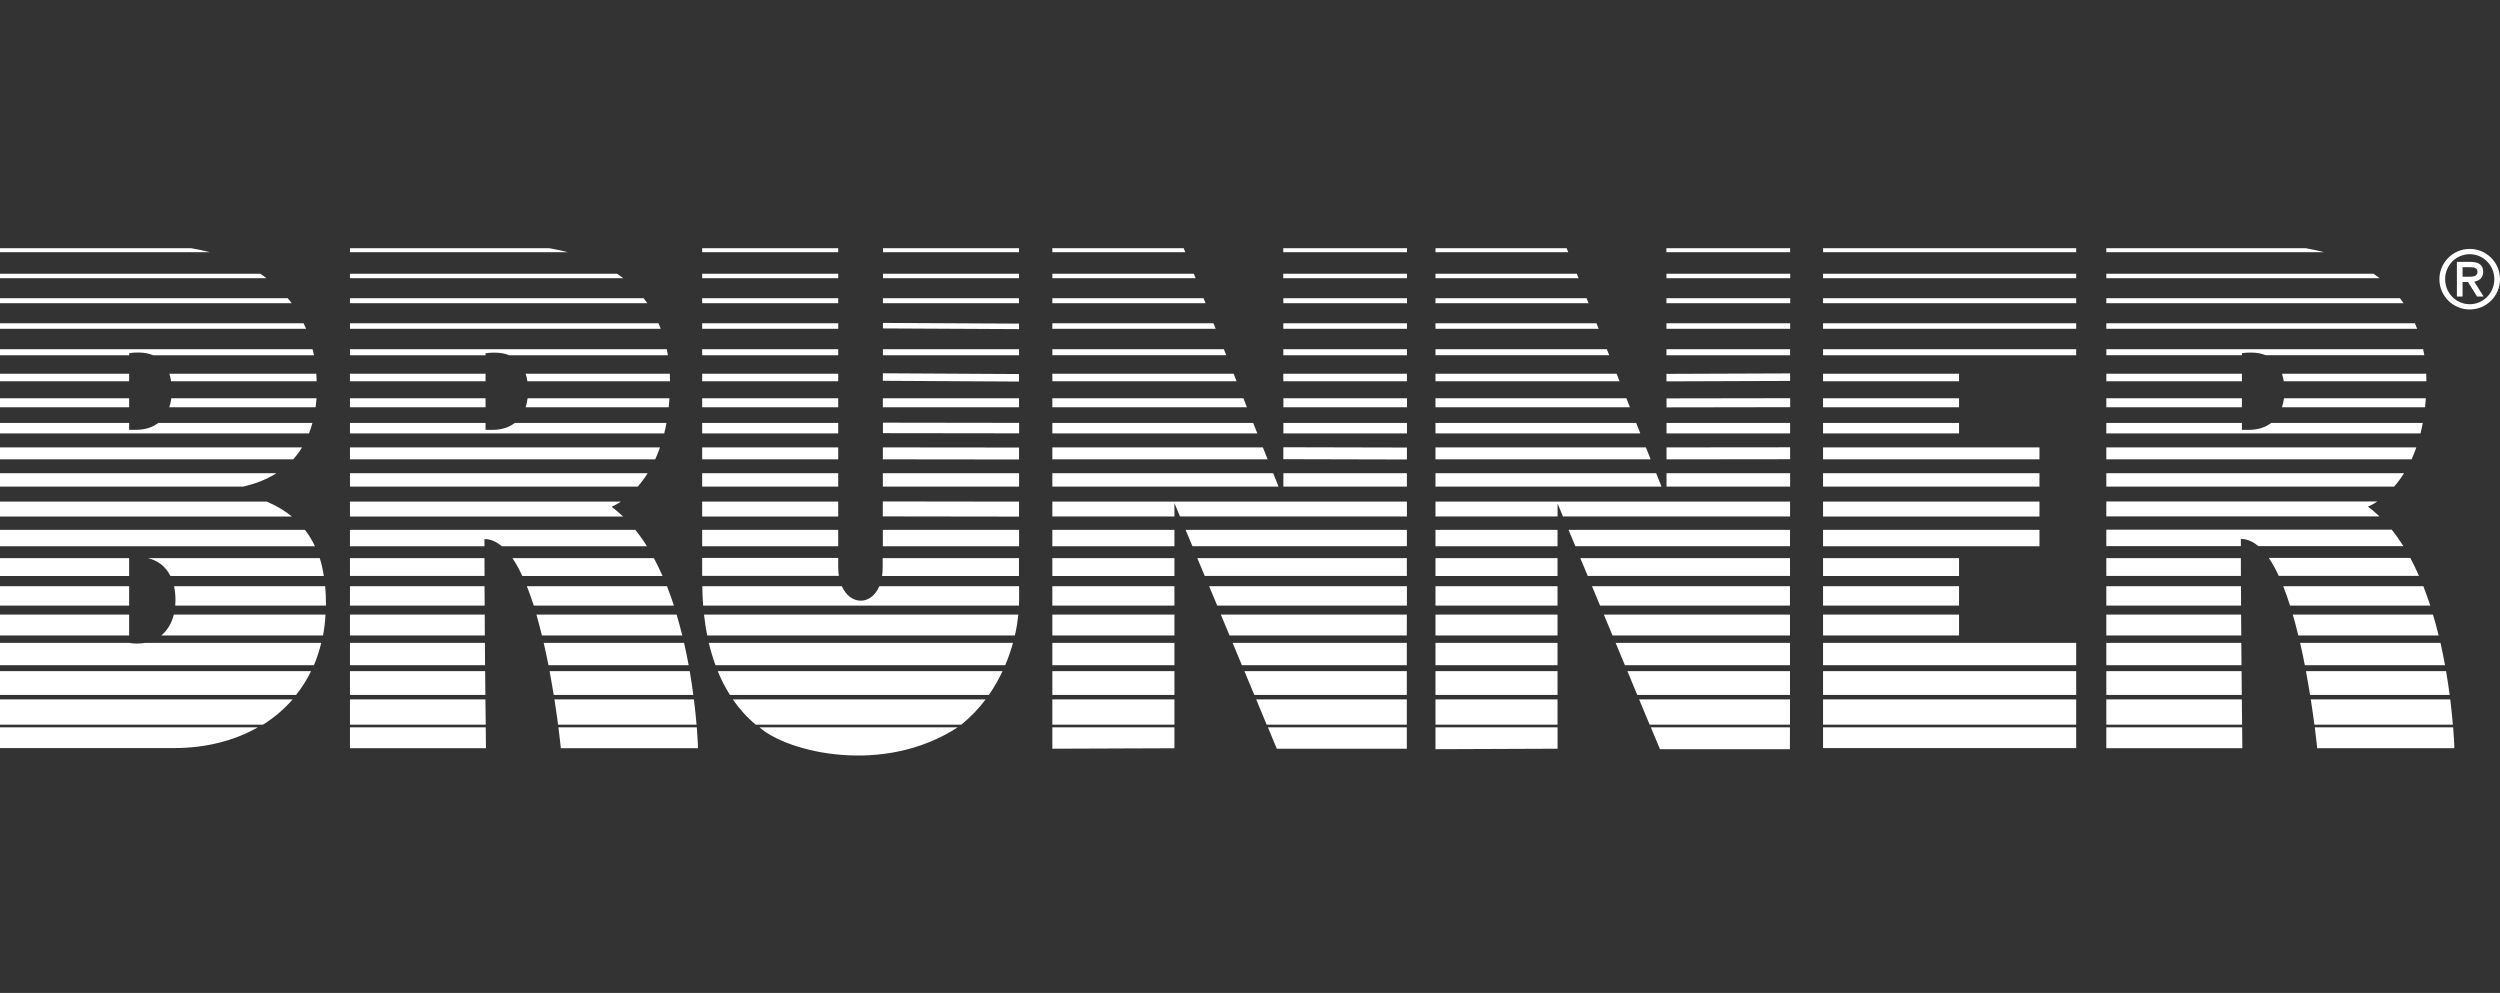 <svg xmlns="http://www.w3.org/2000/svg" width="141" height="56" fill="none"><rect width="100%" height="100%" fill="#333333" stroke="none"/><path fill="#fff" d="M14.54 41.023C13.226 41.77 11.629 42.191 9.814 42.191H0V41.023H14.54ZM16.504 39.445C16.024 39.999 15.464 40.476 14.83 40.873H0V39.445H16.504ZM17.545 37.852C17.308 38.335 17.028 38.785 16.697 39.196H0V37.852H17.545ZM18.118 36.258C18.011 36.698 17.875 37.122 17.705 37.518H0V36.258H7.283C7.49 36.295 7.637 36.295 7.753 36.295 7.904 36.295 8.047 36.281 8.187 36.258H18.118ZM18.358 34.664C18.335 35.068 18.292 35.464 18.218 35.841H9.098C9.434 35.561 9.678 35.161 9.805 34.664H18.358ZM7.283 34.664H0V35.841H7.283V34.664ZM18.384 34.056C18.384 34.09 18.38 34.123 18.38 34.156H9.883C9.89 34.06 9.896 33.963 9.896 33.863 9.896 33.573 9.87 33.306 9.816 33.063H18.34C18.367 33.383 18.384 33.709 18.384 34.056ZM7.283 33.063H0V34.156H7.283V33.063ZM18.034 31.477C18.134 31.79 18.208 32.13 18.264 32.487H9.614C9.354 31.963 8.923 31.62 8.34 31.477H18.034ZM7.283 31.477H0V32.487H7.283V31.477ZM17.198 29.883C17.418 30.163 17.605 30.473 17.765 30.81H0V29.883H17.198ZM15.04 28.289C15.584 28.519 16.057 28.799 16.464 29.133H0V28.289H15.04ZM15.594 26.688C15.057 27.028 14.43 27.284 13.706 27.445H0V26.688H15.594ZM17.034 25.234C16.888 25.478 16.721 25.701 16.534 25.908H0V25.234H17.034ZM17.621 23.852C17.565 24.055 17.501 24.252 17.428 24.442H0V23.852H7.283V24.242H7.663C8.174 24.242 8.6 24.105 8.931 23.852H17.621ZM17.854 22.461C17.841 22.634 17.824 22.801 17.801 22.968H9.547C9.6 22.811 9.64 22.644 9.664 22.461H17.854ZM7.283 22.461H0V22.968H7.283V22.461ZM17.841 21.078C17.851 21.218 17.855 21.358 17.858 21.502H9.651C9.627 21.352 9.594 21.212 9.551 21.078H17.841ZM7.283 21.078H0V21.502H7.283V21.078ZM17.628 19.695C17.655 19.809 17.688 19.919 17.711 20.036H8.634C8.397 19.935 8.124 19.882 7.813 19.882 7.727 19.882 7.52 19.882 7.287 19.919V20.036H0V19.695H17.628ZM17.124 18.234C17.171 18.338 17.218 18.441 17.264 18.545H0V18.234H17.124ZM16.227 16.82C16.304 16.914 16.384 17.004 16.454 17.1H0V16.82H16.227ZM14.683 15.438C14.803 15.518 14.917 15.604 15.03 15.691H0V15.438H14.683ZM10.782 14C11.148 14.063 11.498 14.137 11.839 14.223H0V14H10.782ZM19.738 14H30.987C31.35 14.063 31.694 14.137 32.024 14.223H19.738V14ZM19.738 15.438H34.805C34.925 15.521 35.042 15.604 35.155 15.691H19.738V15.438ZM19.738 16.82H36.299C36.372 16.914 36.439 17.007 36.509 17.1H19.738V16.82ZM19.738 18.234H37.139C37.183 18.338 37.229 18.441 37.266 18.545H19.738V18.234ZM19.738 19.695H37.606C37.63 19.809 37.653 19.922 37.67 20.036H28.719C28.486 19.939 28.215 19.889 27.912 19.889 27.822 19.889 27.618 19.889 27.385 19.925V20.036H19.738V19.695ZM27.385 21.078H19.738V21.502H27.385V21.078ZM29.645 21.078H37.778C37.785 21.222 37.788 21.362 37.788 21.502H29.745C29.725 21.352 29.691 21.208 29.645 21.078ZM27.385 22.461H19.738V22.968H27.385V22.461ZM29.758 22.461H37.758C37.745 22.634 37.732 22.804 37.715 22.968H29.645C29.695 22.814 29.735 22.644 29.758 22.461ZM19.738 23.852H27.385V24.245H27.765C28.279 24.245 28.709 24.108 29.039 23.852H37.59C37.553 24.055 37.51 24.252 37.463 24.442H19.738V23.852ZM19.738 25.234H37.223C37.139 25.475 37.049 25.701 36.953 25.908H19.738V25.234ZM19.738 26.688H36.529C36.346 26.981 36.156 27.231 35.969 27.445H19.738V26.688ZM35.022 28.289C34.702 28.503 34.492 28.583 34.492 28.583 34.718 28.749 34.935 28.936 35.142 29.133H19.738V28.289H35.022ZM19.738 29.883H35.832C36.066 30.173 36.286 30.483 36.489 30.81H28.309C28.002 30.553 27.679 30.403 27.322 30.403V30.81H19.738V29.883ZM28.898 31.477H36.879C37.055 31.803 37.216 32.14 37.369 32.487H29.459C29.285 32.107 29.099 31.767 28.898 31.477ZM29.715 33.063H37.618C37.758 33.423 37.889 33.79 38.009 34.156H30.105C29.982 33.776 29.852 33.409 29.715 33.063ZM30.254 34.664H38.161C38.278 35.058 38.384 35.451 38.481 35.841H30.564C30.467 35.444 30.364 35.048 30.254 34.664ZM30.664 36.258H38.581C38.678 36.688 38.764 37.108 38.841 37.518H30.934C30.851 37.105 30.761 36.681 30.664 36.258ZM30.996 37.852H38.9C38.98 38.322 39.05 38.775 39.103 39.196H31.23C31.16 38.769 31.083 38.318 30.996 37.852ZM31.27 39.445H39.136C39.203 39.982 39.253 40.469 39.286 40.873H31.476C31.42 40.462 31.353 39.979 31.27 39.445ZM31.63 42.197C31.63 42.197 31.586 41.747 31.496 41.023H39.3C39.356 41.75 39.366 42.197 39.366 42.197H31.63ZM27.395 40.873H19.738V39.445H27.378L27.395 40.873ZM27.375 39.196H19.738V37.852H27.362L27.375 39.196ZM27.358 37.518H19.738V36.258H27.348L27.358 37.518ZM27.345 35.841H19.738V34.664H27.338L27.345 35.841ZM27.335 34.156H19.738V33.063H27.328L27.335 34.156ZM19.738 32.484V31.477H27.325L27.328 32.484H19.738ZM27.395 41.023 27.408 42.197H19.738V41.023H27.395ZM66.238 39.445H59.352V40.873H66.238V39.445ZM66.238 37.852H59.352V39.196H66.238V37.852ZM66.238 36.258H59.352V37.518H66.238V36.258ZM66.238 34.664H59.352V35.841H66.238V34.664ZM66.238 33.063H59.352V34.156H66.238V33.063ZM66.238 31.477H59.352V32.487H66.238V31.477ZM66.238 29.883H59.352V30.81H66.238V29.883ZM66.238 29.129V28.372L66.551 29.129H79.35V28.289H59.352V29.129H66.238ZM72.111 27.445 71.807 26.688H59.352V27.445H72.111ZM71.497 25.908 71.227 25.234H59.352V25.908H71.497ZM70.913 24.442 70.677 23.852H59.352V24.442H70.913ZM70.326 22.968 70.126 22.461H59.352V22.968H70.326ZM69.743 21.502 69.576 21.078H59.352V21.502H69.743ZM69.159 20.032 69.026 19.695H59.352V20.032H69.159ZM68.566 18.545 68.442 18.234H59.352V18.545H68.566ZM67.992 17.1 67.882 16.82H59.352V17.1H67.992ZM67.432 15.691 67.332 15.438H59.352V15.691H67.432ZM59.352 14.223H66.848L66.762 14H59.352V14.223ZM79.355 14H72.375V14.223H79.355V14ZM72.381 25.225 72.379 25.898 79.349 25.915 79.35 25.241 72.381 25.225ZM79.353 23.852H72.383V24.442H79.353V23.852ZM79.356 22.461H72.383V22.968H79.356V22.461ZM79.352 21.078H72.379V21.502H79.352V21.078ZM79.352 19.695H72.379V20.036H79.352V19.695ZM79.355 18.234H72.379V18.545H79.355V18.234ZM79.355 16.82H72.379V17.1H79.355V16.82ZM79.355 15.438H72.375V15.691H79.355V15.438ZM79.349 26.688H72.383V27.445H79.349V26.688ZM79.345 42.227V41.023H71.512L72.012 42.227H79.345ZM79.345 40.873V39.445H70.848L71.441 40.873H79.345ZM79.344 39.196V37.852H70.184L70.744 39.196H79.344ZM79.344 37.518V36.258H69.52L70.043 37.518H79.344ZM79.344 35.841 79.347 34.664H68.856L69.346 35.841H79.344ZM79.35 34.156V33.063H68.195L68.652 34.156H79.35ZM79.346 32.484V31.477H67.527L67.948 32.484H79.346ZM67.254 30.807H79.349V29.883H66.867L67.254 30.807ZM66.238 41.023H59.352V42.227L66.238 42.201V41.023ZM80.961 14.223H88.448L88.358 14H80.961V14.223ZM100.964 14H93.984V14.223H100.964V14ZM100.968 15.438H93.988V15.691H100.968V15.438ZM100.968 16.82H93.988V17.1H100.968V16.82ZM100.965 18.234H93.988V18.545H100.965V18.234ZM100.961 19.695H93.988V20.036H100.961V19.695ZM100.961 21.06 93.988 21.086 93.99 21.509 100.963 21.484 100.961 21.06ZM100.965 22.458 93.992 22.469 93.993 22.976 100.966 22.965 100.965 22.458ZM100.962 23.852H93.992V24.442H100.962V23.852ZM100.962 25.227 93.992 25.234 93.993 25.908 100.963 25.9 100.962 25.227ZM93.992 26.688V27.445H100.962V26.688H93.992ZM93.407 26.688H80.961V27.445H93.71L93.407 26.688ZM80.961 15.438V15.691H89.031L88.931 15.438H80.961ZM80.961 16.82V17.1H89.595L89.481 16.82H80.961ZM80.961 18.234V18.545H90.168L90.042 18.234H80.961ZM80.961 19.695V20.032H90.759L90.625 19.695H80.961ZM80.961 21.078V21.502H91.342L91.176 21.078H80.961ZM80.961 22.461V22.968H91.926L91.726 22.461H80.961ZM93.096 25.908 92.83 25.234H80.961V25.908H93.096ZM80.961 23.852V24.442H92.513L92.279 23.852H80.961ZM80.961 28.289V29.129H87.847V28.399L88.151 29.129H100.96V28.289H80.961ZM88.465 29.883 88.852 30.807H100.957V29.883H88.465ZM89.129 31.477 89.549 32.484H100.957V31.477H89.129ZM89.789 33.063 90.243 34.156H100.954V33.063H89.789ZM90.457 34.664 90.947 35.841H100.955V34.664H90.457ZM91.121 36.258 91.645 37.518H100.955V36.258H91.121ZM91.785 37.852 92.342 39.196H100.956V37.852H91.785ZM100.95 42.254 100.953 41.023H93.109L93.623 42.254H100.95ZM92.445 39.445 93.042 40.873H100.956V39.445H92.445ZM87.847 41.023H80.961V42.254L87.847 42.227V41.023ZM87.844 29.883H80.961V30.81H87.844V29.883ZM87.844 31.477H80.961V32.487H87.844V31.477ZM87.844 33.063H80.961V34.156H87.844V33.063ZM87.844 34.664H80.961V35.841H87.844V34.664ZM87.844 36.258H80.961V37.518H87.844V36.258ZM87.844 39.445H80.961V40.873H87.844V39.445ZM87.844 37.852H80.961V39.196H87.844V37.852ZM138.422 42.044V42.197H130.688C130.688 42.197 130.645 41.747 130.555 41.023H138.358C138.395 41.504 138.412 41.857 138.422 42.044ZM126.454 40.873H118.797V39.445H126.44L126.454 40.873ZM126.437 39.196H118.797V37.852H126.424L126.437 39.196ZM126.42 37.518H118.797V36.258H126.41L126.42 37.518ZM126.407 35.841H118.797V34.664H126.397L126.407 35.841ZM126.397 34.156H118.797V33.063H126.39L126.397 34.156ZM126.387 32.484H118.797V31.477H126.384L126.387 32.484ZM126.384 30.802H118.797V29.875H134.894C135.127 30.165 135.344 30.475 135.551 30.802H127.371C127.064 30.545 126.737 30.395 126.384 30.395V30.802ZM134.204 29.125H118.797V28.281H134.084C133.767 28.495 133.55 28.575 133.55 28.575 133.78 28.741 133.994 28.928 134.204 29.125ZM135.027 27.445H118.797V26.688H135.588C135.408 26.978 135.217 27.231 135.027 27.445ZM136.011 25.908H118.797V25.234H136.281C136.198 25.475 136.108 25.701 136.011 25.908ZM136.518 24.442H118.797V23.852H126.444V24.245H126.824C127.337 24.245 127.768 24.108 128.098 23.852H136.645C136.605 24.055 136.565 24.252 136.518 24.442ZM136.773 22.968H128.703C128.756 22.811 128.796 22.644 128.82 22.461H136.817C136.803 22.634 136.79 22.804 136.773 22.968ZM126.444 22.461H118.797V22.968H126.444V22.461ZM136.85 21.502H128.803C128.78 21.352 128.746 21.212 128.703 21.078H136.837C136.843 21.222 136.85 21.362 136.85 21.502ZM126.444 21.078H118.797V21.502H126.444V21.078ZM136.732 20.032H127.778C127.544 19.935 127.274 19.885 126.971 19.885 126.88 19.885 126.677 19.885 126.444 19.922V20.032H118.797V19.695H136.665C136.691 19.809 136.708 19.919 136.732 20.032ZM136.328 18.545H118.797V18.234H136.201C136.248 18.338 136.288 18.441 136.328 18.545ZM135.564 17.1H118.797V16.82H135.358C135.428 16.914 135.498 17.007 135.564 17.1ZM134.21 15.691H118.797V15.438H133.864C133.984 15.521 134.1 15.604 134.21 15.691ZM118.797 14.223V14H130.045C130.409 14.063 130.752 14.137 131.082 14.223H118.797ZM138.342 40.873H130.532C130.478 40.462 130.411 39.979 130.328 39.445H138.195C138.258 39.982 138.308 40.466 138.342 40.873ZM138.162 39.196H130.288C130.221 38.769 130.141 38.318 130.055 37.852H137.958C138.038 38.322 138.105 38.772 138.162 39.196ZM137.9 37.518H129.993C129.913 37.102 129.823 36.681 129.727 36.258H137.643C137.74 36.688 137.823 37.108 137.9 37.518ZM137.539 35.841H129.626C129.529 35.444 129.426 35.048 129.312 34.664H137.219C137.339 35.058 137.446 35.451 137.539 35.841ZM137.067 34.156H129.16C129.04 33.776 128.91 33.409 128.773 33.063H136.677C136.817 33.423 136.947 33.79 137.067 34.156ZM128.521 32.479C128.348 32.102 128.161 31.759 127.961 31.469H135.941C136.118 31.796 136.278 32.132 136.431 32.479H128.521ZM126.457 41.023 126.467 42.197H118.797V41.023H126.457ZM57.474 14H49.801V14.223H57.474V14ZM57.474 15.438H49.801V15.691H57.474V15.438ZM57.47 16.82H49.797V17.1H57.47V16.82ZM49.798 18.213 49.797 18.523 57.474 18.562 57.475 18.252 49.798 18.213ZM57.474 19.695H49.797V20.036H57.474V19.695ZM49.795 21.053 49.793 21.477 57.47 21.52 57.472 21.096 49.795 21.053ZM57.473 22.461H49.793V22.968H57.473V22.461ZM49.798 23.839 49.797 24.43 57.477 24.44 57.478 23.85 49.798 23.839ZM49.794 25.233 49.793 25.906 57.473 25.915 57.474 25.241 49.794 25.233ZM57.476 26.688H49.793V27.445H57.476V26.688ZM49.79 28.281 49.789 29.125 57.473 29.136 57.474 28.292 49.79 28.281ZM57.476 29.883H49.793V30.81H57.476V29.883ZM49.783 31.477V32.007C49.783 32.18 49.77 32.337 49.75 32.487H57.47V31.477H49.783ZM47.312 32.479C47.288 32.329 47.275 32.172 47.275 31.999V31.469H39.602V32.479H47.312ZM47.275 29.883H39.602V30.81H47.275V29.883ZM47.275 28.289H39.602V29.133H47.275V28.289ZM47.275 26.688H39.602V27.445H47.275V26.688ZM47.275 25.234H39.602V25.908H47.275V25.234ZM47.275 23.852H39.602V24.442H47.275V23.852ZM47.275 22.461H39.602V22.968H47.275V22.461ZM47.275 21.078H39.602V21.502H47.275V21.078ZM47.275 19.695H39.602V20.036H47.275V19.695ZM47.275 18.234H39.602V18.545H47.275V18.234ZM47.275 16.82H39.602V17.1H47.275V16.82ZM47.275 14H39.602V14.223H47.275V14ZM47.275 15.438H39.602V15.691H47.275V15.438ZM39.707 34.664C39.75 35.048 39.807 35.441 39.887 35.841H57.238C57.335 35.431 57.395 35.034 57.435 34.664H39.707ZM39.977 36.258C40.077 36.678 40.2 37.102 40.353 37.518H56.694C56.874 37.095 57.018 36.671 57.134 36.258H39.977ZM40.481 37.852C40.667 38.315 40.897 38.765 41.171 39.196H55.771C56.074 38.759 56.331 38.308 56.544 37.852H40.481ZM54.011 41.023H42.836C44.427 42.431 49.819 43.751 54.011 41.023ZM41.328 39.445C41.685 39.962 42.115 40.446 42.625 40.873H54.214C54.747 40.442 55.204 39.959 55.591 39.445H41.328ZM49.594 33.063C49.13 34.163 47.953 34.14 47.48 33.063H39.609C39.613 33.406 39.629 33.773 39.659 34.156H57.471C57.474 34.063 57.477 33.973 57.477 33.886V33.063H49.594ZM117.097 14H102.82V14.223H117.097V14ZM117.097 15.438H102.82V15.691H117.097V15.438ZM117.097 16.82H102.82V17.1H117.097V16.82ZM117.097 18.234H102.82V18.545H117.097V18.234ZM117.097 19.695H102.82V20.036H117.097V19.695ZM110.49 21.078H102.82V21.502H110.49V21.078ZM110.49 22.461H102.82V22.968H110.49V22.461ZM110.49 23.852H102.82V24.442H110.49V23.852ZM115.026 25.234H102.82V25.908H115.026V25.234ZM115.026 26.688H102.82V27.445H115.026V26.688ZM115.026 28.289H102.82V29.133H115.026V28.289ZM110.49 31.477H102.82V32.487H110.49V31.477ZM110.49 33.063H102.82V34.156H110.49V33.063ZM117.097 36.258H102.82V37.518H117.097V36.258ZM117.097 37.852H102.82V39.196H117.097V37.852ZM117.097 39.445H102.82V40.873H117.097V39.445ZM117.097 41.023H102.82V42.191H117.097V41.023ZM110.49 34.664H102.82V35.841H110.49V34.664ZM115.026 29.883H102.82V30.81H115.026V29.883ZM139.293 14.039C140.237 14.039 141 14.803 141 15.746 141 16.69 140.237 17.454 139.293 17.454 138.349 17.454 137.582 16.69 137.582 15.746 137.585 14.803 138.349 14.039 139.293 14.039ZM139.293 17.157C140.056 17.157 140.68 16.533 140.68 15.746 140.68 14.959 140.056 14.336 139.293 14.336 138.529 14.336 137.906 14.959 137.906 15.746 137.906 16.537 138.529 17.157 139.293 17.157ZM138.566 14.769H139.316C139.8 14.769 140.05 14.936 140.05 15.33 140.05 15.683 139.823 15.833 139.55 15.887L140.073 16.724H139.706L139.193 15.903H138.889V16.724H138.569V14.769H138.566ZM138.889 15.606H139.319C139.633 15.606 139.73 15.496 139.73 15.32 139.73 15.136 139.573 15.07 139.319 15.07H138.889V15.606Z"/></svg>